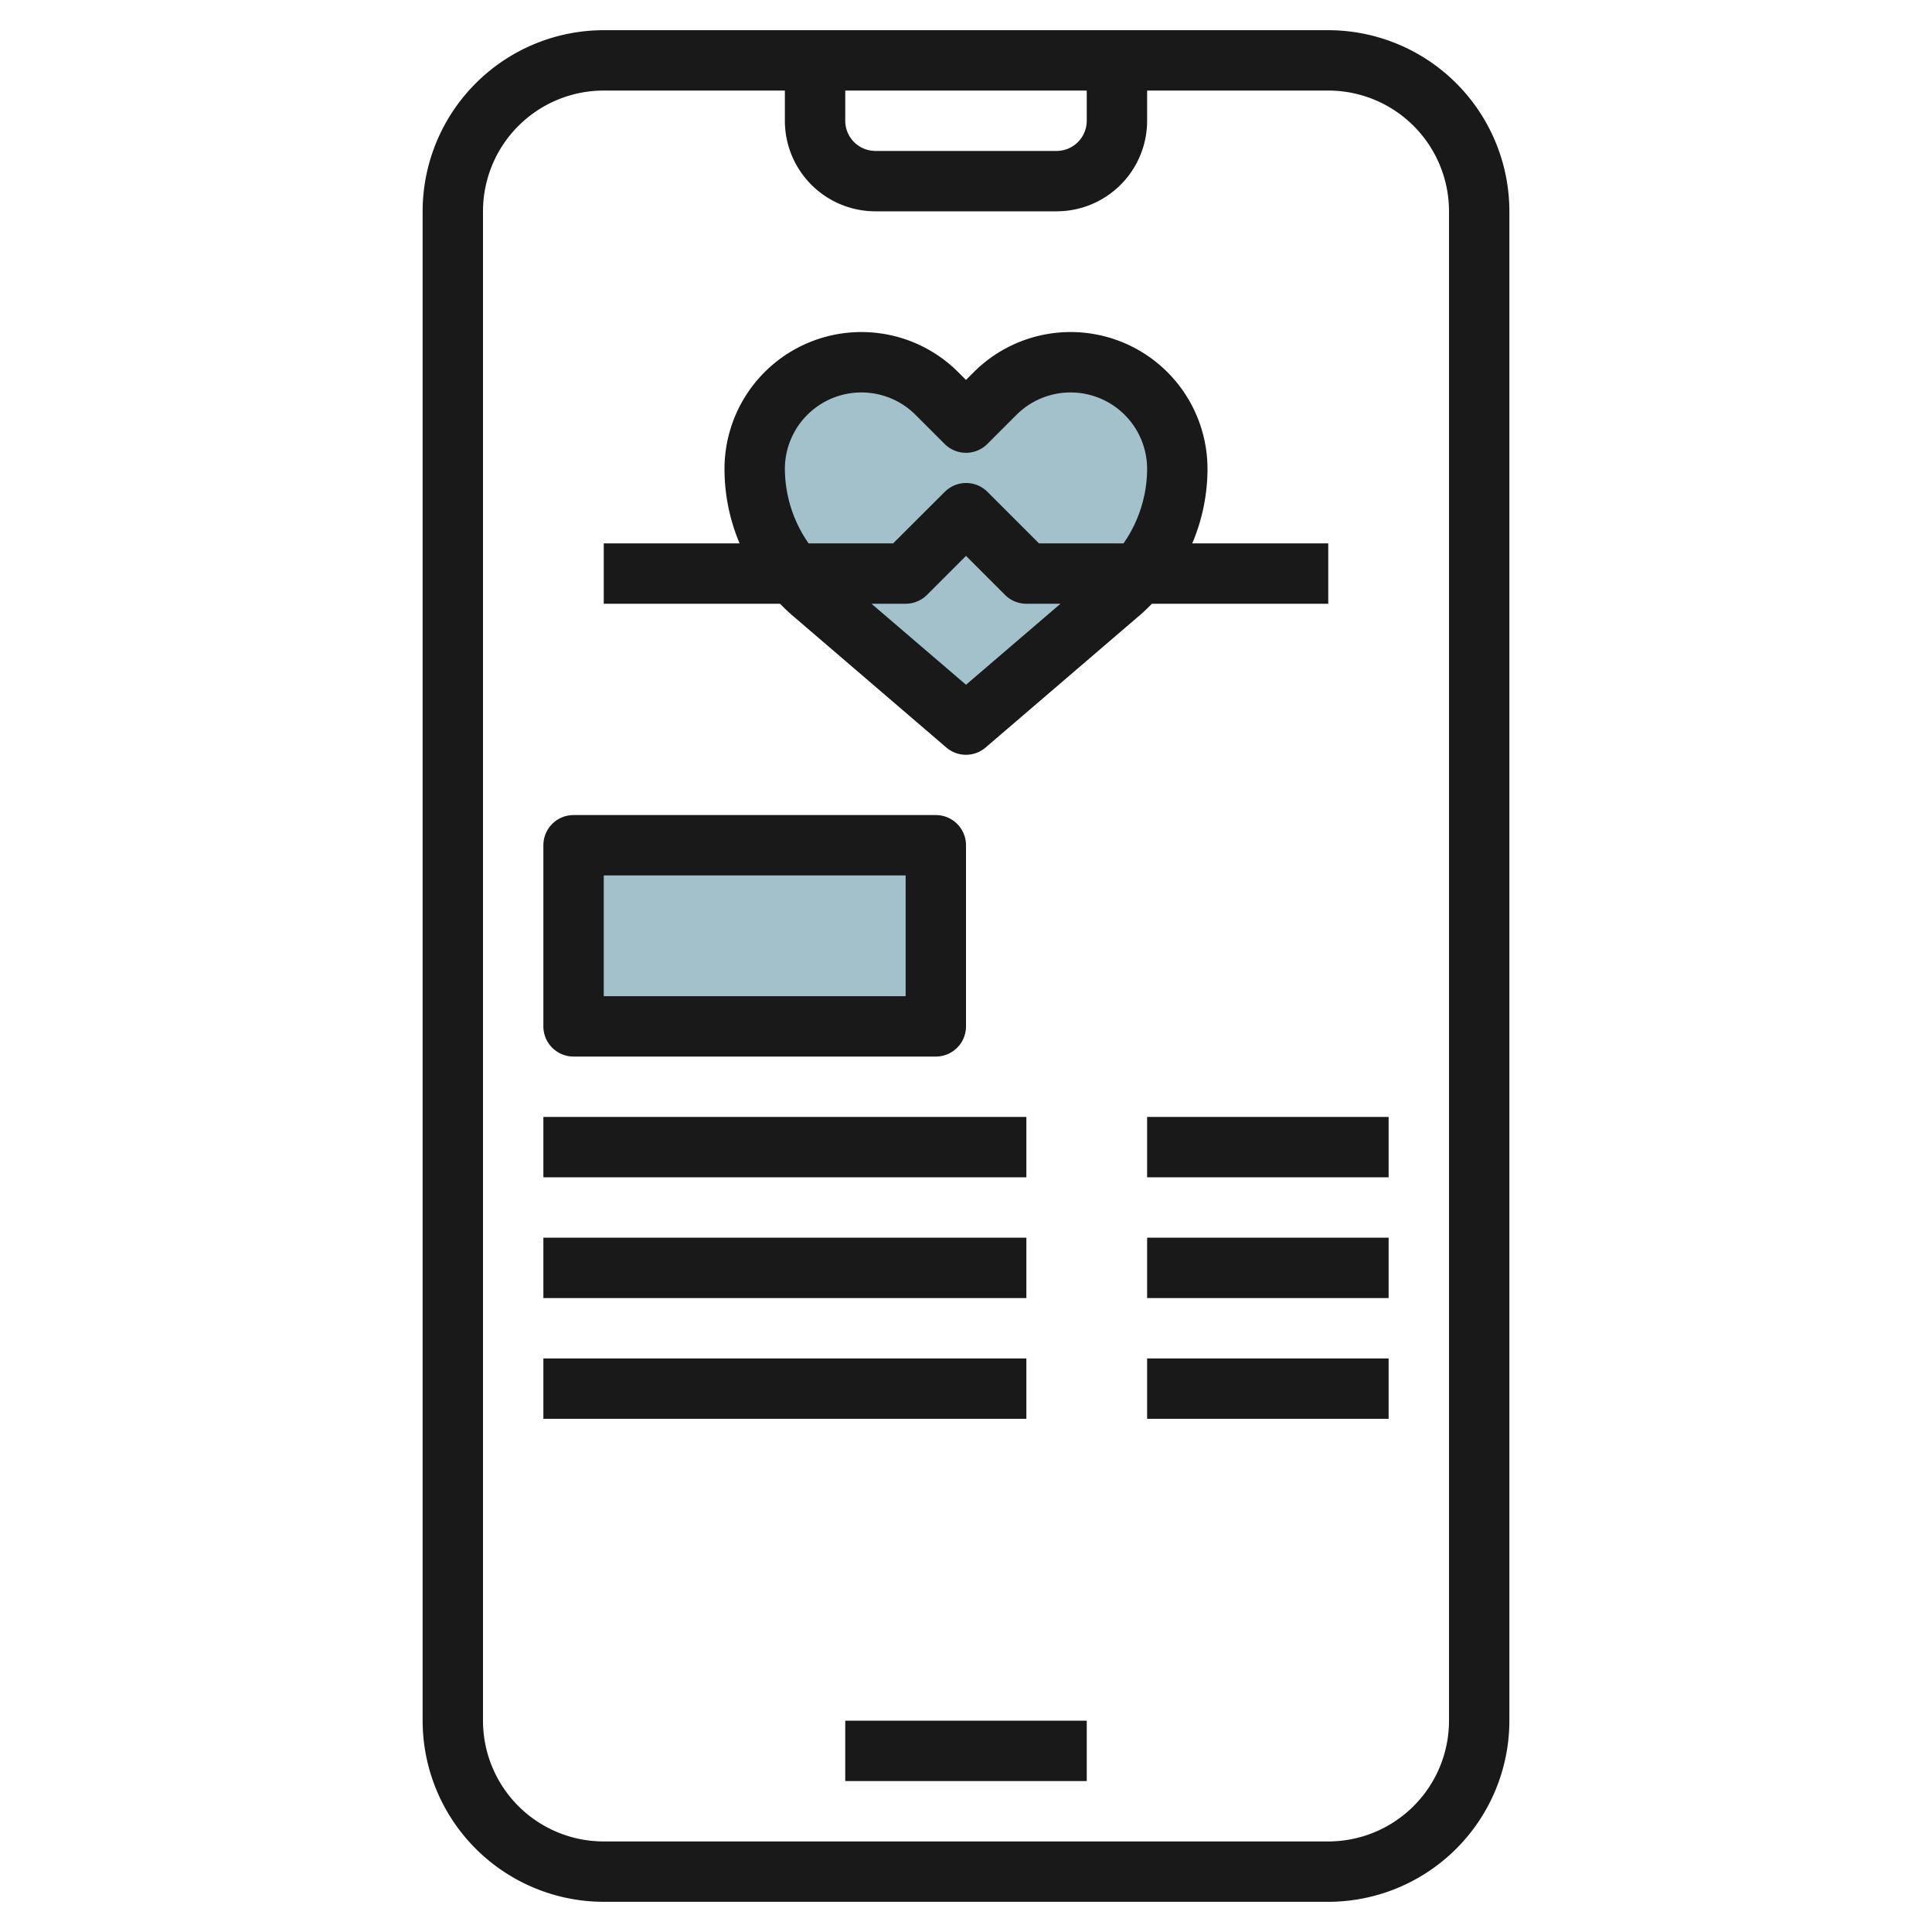 <svg id="Layer_3" height="512" viewBox="0 0 64 64" width="512" xmlns="http://www.w3.org/2000/svg" data-name="Layer 3"><path d="m32 24 5.129-4.4a5.36 5.36 0 0 0 1.871-4.064 3.536 3.536 0 0 0 -3.536-3.536 3.535 3.535 0 0 0 -2.5 1.036l-.964.964-.964-.964a3.535 3.535 0 0 0 -2.5-1.036 3.536 3.536 0 0 0 -3.536 3.536 5.36 5.36 0 0 0 1.871 4.064z" fill="#a3c1ca"/><path d="m19 28h12v6h-12z" fill="#a3c1ca"/><g fill="#191919"><path d="m44 63a6.006 6.006 0 0 0 6-6v-50a6.006 6.006 0 0 0 -6-6h-24a6.006 6.006 0 0 0 -6 6v50a6.006 6.006 0 0 0 6 6zm-16-60h8v1a1 1 0 0 1 -1 1h-6a1 1 0 0 1 -1-1zm-12 54v-50a4 4 0 0 1 4-4h6v1a3 3 0 0 0 3 3h6a3 3 0 0 0 3-3v-1h6a4 4 0 0 1 4 4v50a4 4 0 0 1 -4 4h-24a4 4 0 0 1 -4-4z"/><path d="m28 57h8v2h-8z"/><path d="m26.22 20.363 5.129 4.4a1 1 0 0 0 1.3 0l5.129-4.4c.134-.115.257-.239.38-.363h5.842v-2h-4.505a6.345 6.345 0 0 0 .505-2.464 4.535 4.535 0 0 0 -7.743-3.207l-.257.257-.257-.257a4.535 4.535 0 0 0 -7.743 3.207 6.345 6.345 0 0 0 .5 2.464h-4.5v2h5.84c.123.124.246.248.38.363zm5.78 2.32-3.13-2.683h1.13a1 1 0 0 0 .707-.293l1.293-1.293 1.293 1.293a1 1 0 0 0 .707.293h1.13zm-6-7.147a2.536 2.536 0 0 1 4.329-1.793l.964.964a1 1 0 0 0 1.414 0l.964-.964a2.536 2.536 0 0 1 4.329 1.793 4.341 4.341 0 0 1 -.782 2.464h-2.8l-1.707-1.707a1 1 0 0 0 -1.414 0l-1.711 1.707h-2.8a4.341 4.341 0 0 1 -.786-2.464z"/><path d="m19 35h12a1 1 0 0 0 1-1v-6a1 1 0 0 0 -1-1h-12a1 1 0 0 0 -1 1v6a1 1 0 0 0 1 1zm1-6h10v4h-10z"/><path d="m18 37h16v2h-16z"/><path d="m18 41h16v2h-16z"/><path d="m18 45h16v2h-16z"/><path d="m38 37h8v2h-8z"/><path d="m38 41h8v2h-8z"/><path d="m38 45h8v2h-8z"/></g></svg>